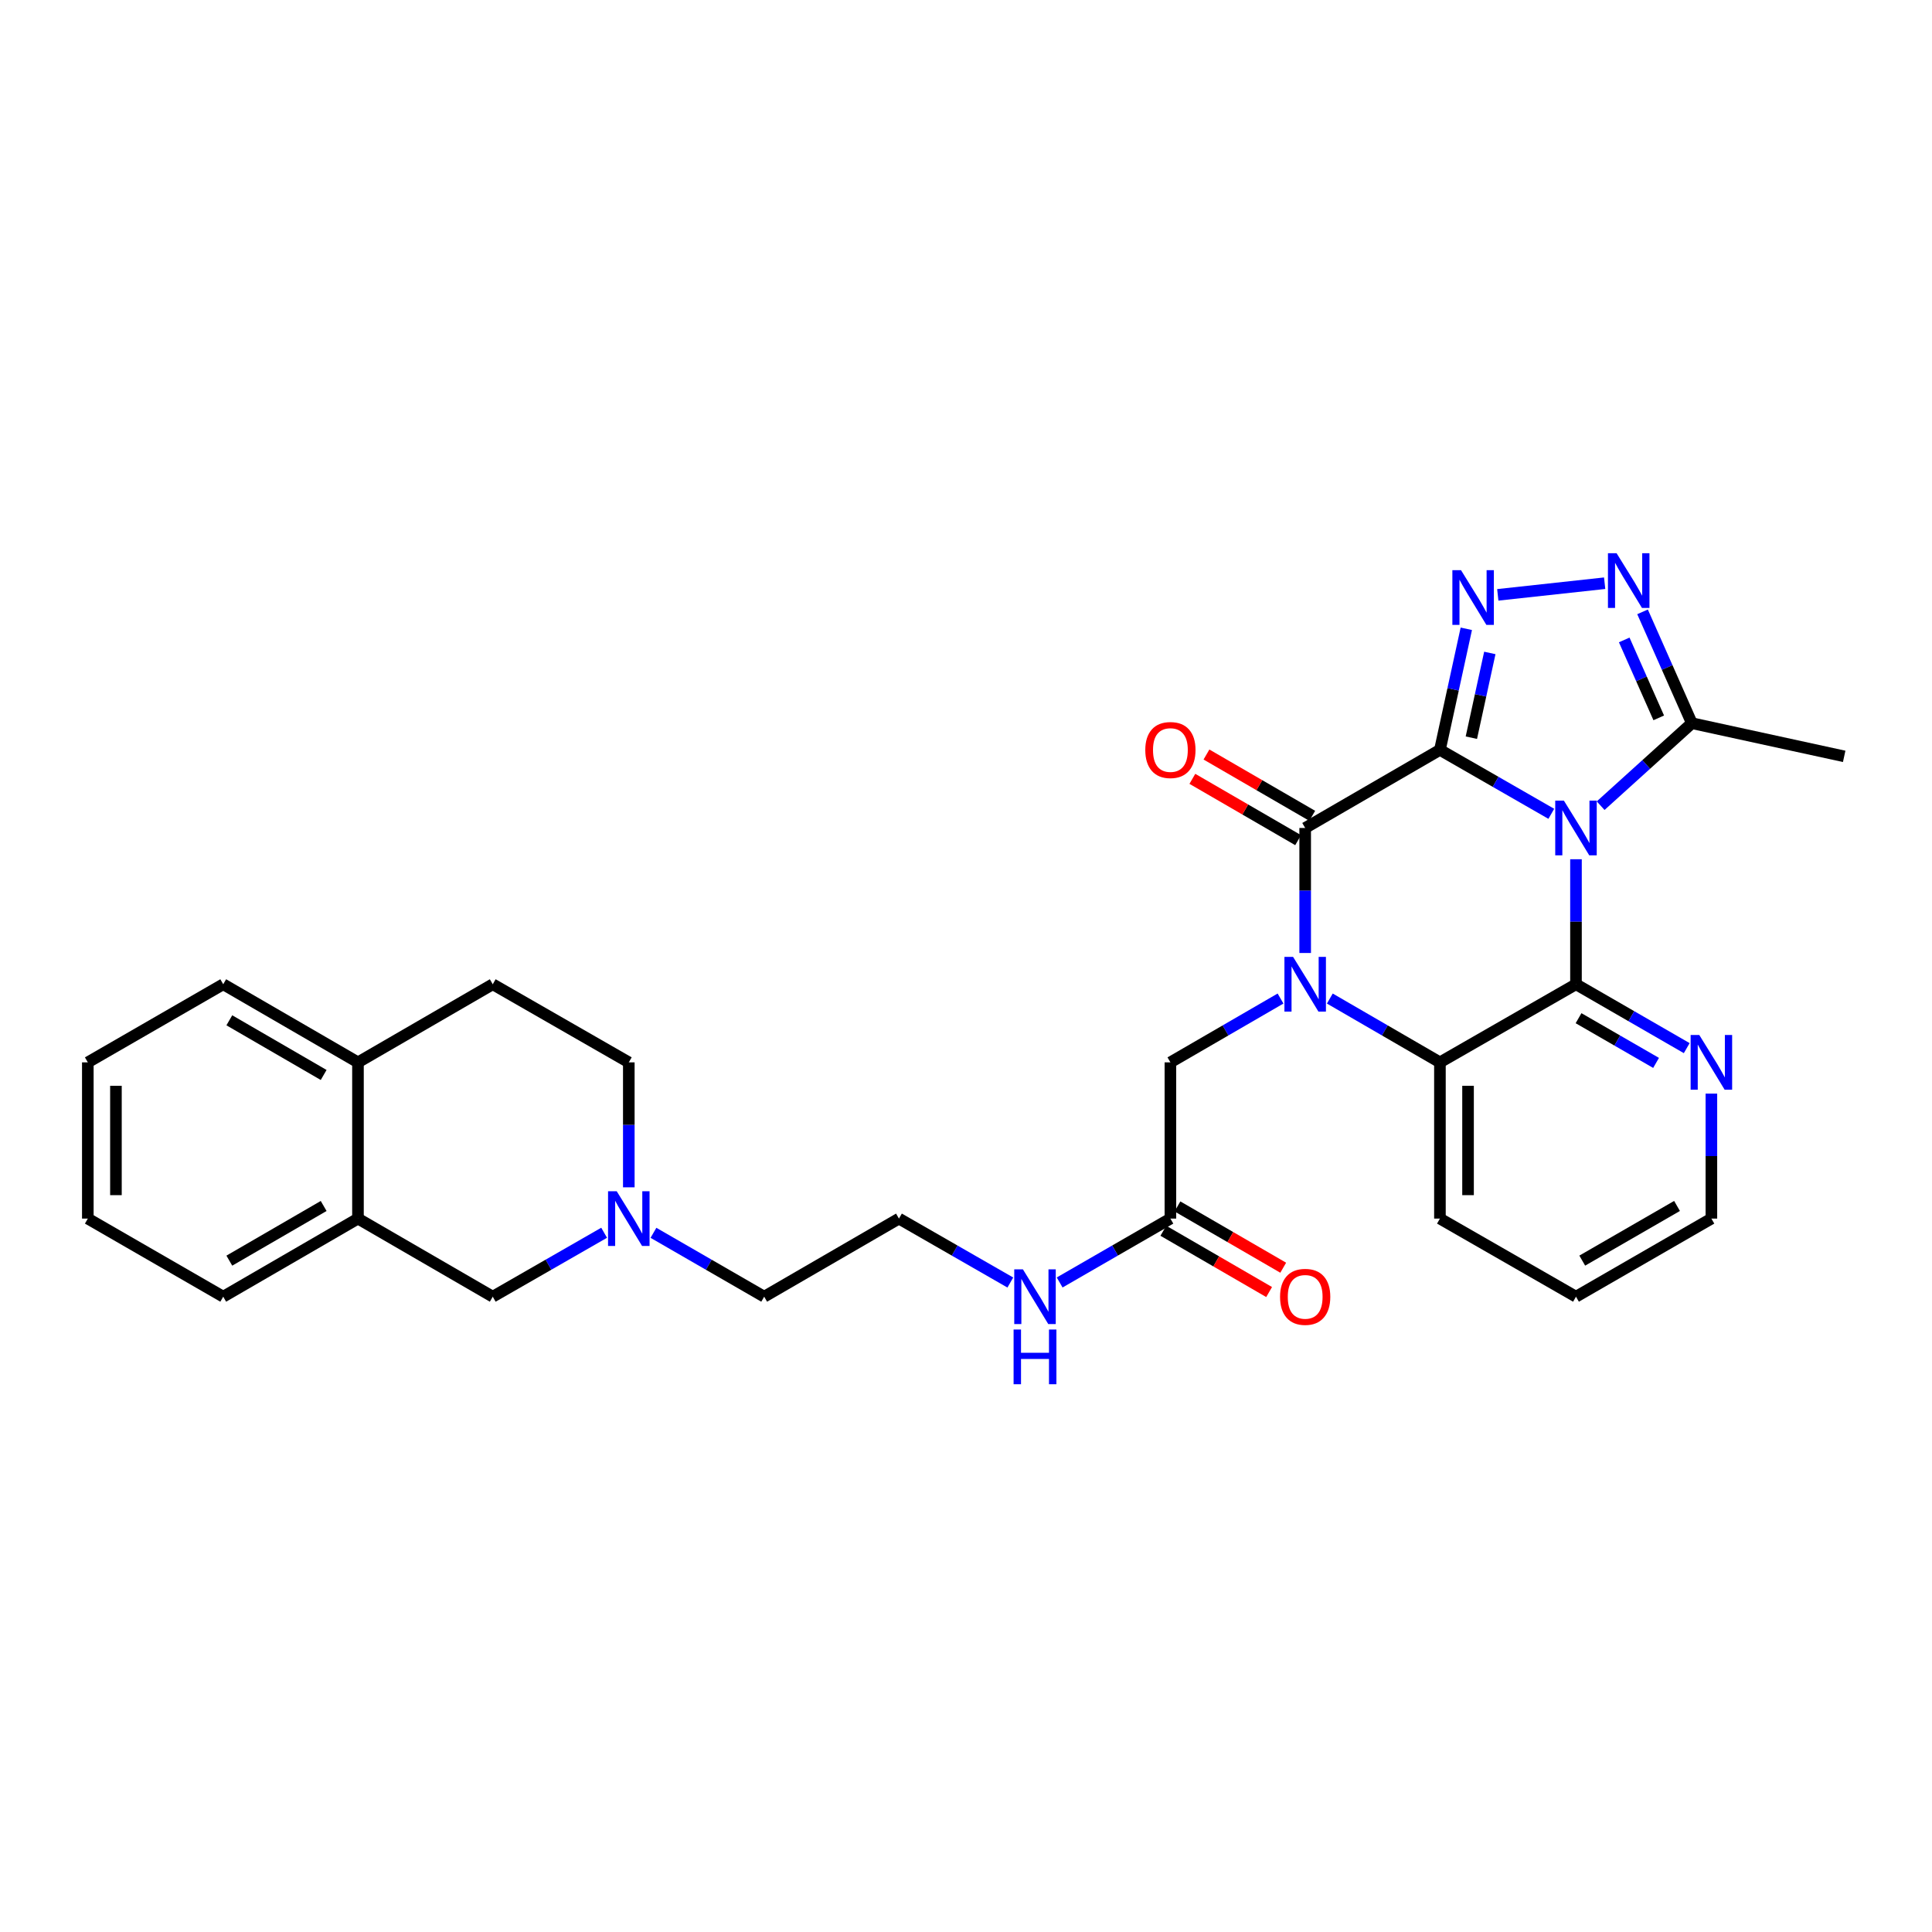 <?xml version='1.0' encoding='iso-8859-1'?>
<svg version='1.1' baseProfile='full'
              xmlns='http://www.w3.org/2000/svg'
                      xmlns:rdkit='http://www.rdkit.org/xml'
                      xmlns:xlink='http://www.w3.org/1999/xlink'
                  xml:space='preserve'
width='1000px' height='1000px' viewBox='0 0 1000 1000'>
<!-- END OF HEADER -->
<rect style='opacity:1.0;fill:#FFFFFF;stroke:none' width='1000' height='1000' x='0' y='0'> </rect>
<path class='bond-0' d='M 745.303,388.128 L 774.13,404.679' style='fill:none;fill-rule:evenodd;stroke:#000000;stroke-width:6px;stroke-linecap:butt;stroke-linejoin:miter;stroke-opacity:1' />
<path class='bond-0' d='M 774.13,404.679 L 802.957,421.231' style='fill:none;fill-rule:evenodd;stroke:#0000FF;stroke-width:6px;stroke-linecap:butt;stroke-linejoin:miter;stroke-opacity:1' />
<path class='bond-2' d='M 745.303,388.128 L 675.558,428.563' style='fill:none;fill-rule:evenodd;stroke:#000000;stroke-width:6px;stroke-linecap:butt;stroke-linejoin:miter;stroke-opacity:1' />
<path class='bond-4' d='M 745.303,388.128 L 752.131,356.796' style='fill:none;fill-rule:evenodd;stroke:#000000;stroke-width:6px;stroke-linecap:butt;stroke-linejoin:miter;stroke-opacity:1' />
<path class='bond-4' d='M 752.131,356.796 L 758.959,325.464' style='fill:none;fill-rule:evenodd;stroke:#0000FF;stroke-width:6px;stroke-linecap:butt;stroke-linejoin:miter;stroke-opacity:1' />
<path class='bond-4' d='M 761.572,381.827 L 766.351,359.895' style='fill:none;fill-rule:evenodd;stroke:#000000;stroke-width:6px;stroke-linecap:butt;stroke-linejoin:miter;stroke-opacity:1' />
<path class='bond-4' d='M 766.351,359.895 L 771.131,337.963' style='fill:none;fill-rule:evenodd;stroke:#0000FF;stroke-width:6px;stroke-linecap:butt;stroke-linejoin:miter;stroke-opacity:1' />
<path class='bond-3' d='M 815.727,444.745 L 815.727,477.097' style='fill:none;fill-rule:evenodd;stroke:#0000FF;stroke-width:6px;stroke-linecap:butt;stroke-linejoin:miter;stroke-opacity:1' />
<path class='bond-3' d='M 815.727,477.097 L 815.727,509.449' style='fill:none;fill-rule:evenodd;stroke:#000000;stroke-width:6px;stroke-linecap:butt;stroke-linejoin:miter;stroke-opacity:1' />
<path class='bond-7' d='M 828.489,417.02 L 852.093,395.669' style='fill:none;fill-rule:evenodd;stroke:#0000FF;stroke-width:6px;stroke-linecap:butt;stroke-linejoin:miter;stroke-opacity:1' />
<path class='bond-7' d='M 852.093,395.669 L 875.697,374.318' style='fill:none;fill-rule:evenodd;stroke:#000000;stroke-width:6px;stroke-linecap:butt;stroke-linejoin:miter;stroke-opacity:1' />
<path class='bond-1' d='M 675.558,493.267 L 675.558,460.915' style='fill:none;fill-rule:evenodd;stroke:#0000FF;stroke-width:6px;stroke-linecap:butt;stroke-linejoin:miter;stroke-opacity:1' />
<path class='bond-1' d='M 675.558,460.915 L 675.558,428.563' style='fill:none;fill-rule:evenodd;stroke:#000000;stroke-width:6px;stroke-linecap:butt;stroke-linejoin:miter;stroke-opacity:1' />
<path class='bond-5' d='M 688.314,516.843 L 716.809,533.36' style='fill:none;fill-rule:evenodd;stroke:#0000FF;stroke-width:6px;stroke-linecap:butt;stroke-linejoin:miter;stroke-opacity:1' />
<path class='bond-5' d='M 716.809,533.36 L 745.303,549.876' style='fill:none;fill-rule:evenodd;stroke:#000000;stroke-width:6px;stroke-linecap:butt;stroke-linejoin:miter;stroke-opacity:1' />
<path class='bond-8' d='M 662.803,516.841 L 634.3,533.359' style='fill:none;fill-rule:evenodd;stroke:#0000FF;stroke-width:6px;stroke-linecap:butt;stroke-linejoin:miter;stroke-opacity:1' />
<path class='bond-8' d='M 634.3,533.359 L 605.798,549.876' style='fill:none;fill-rule:evenodd;stroke:#000000;stroke-width:6px;stroke-linecap:butt;stroke-linejoin:miter;stroke-opacity:1' />
<path class='bond-12' d='M 679.208,422.267 L 651.835,406.401' style='fill:none;fill-rule:evenodd;stroke:#000000;stroke-width:6px;stroke-linecap:butt;stroke-linejoin:miter;stroke-opacity:1' />
<path class='bond-12' d='M 651.835,406.401 L 624.463,390.536' style='fill:none;fill-rule:evenodd;stroke:#FF0000;stroke-width:6px;stroke-linecap:butt;stroke-linejoin:miter;stroke-opacity:1' />
<path class='bond-12' d='M 671.909,434.859 L 644.537,418.993' style='fill:none;fill-rule:evenodd;stroke:#000000;stroke-width:6px;stroke-linecap:butt;stroke-linejoin:miter;stroke-opacity:1' />
<path class='bond-12' d='M 644.537,418.993 L 617.164,403.127' style='fill:none;fill-rule:evenodd;stroke:#FF0000;stroke-width:6px;stroke-linecap:butt;stroke-linejoin:miter;stroke-opacity:1' />
<path class='bond-9' d='M 815.727,509.449 L 844.388,525.982' style='fill:none;fill-rule:evenodd;stroke:#000000;stroke-width:6px;stroke-linecap:butt;stroke-linejoin:miter;stroke-opacity:1' />
<path class='bond-9' d='M 844.388,525.982 L 873.049,542.514' style='fill:none;fill-rule:evenodd;stroke:#0000FF;stroke-width:6px;stroke-linecap:butt;stroke-linejoin:miter;stroke-opacity:1' />
<path class='bond-9' d='M 817.053,527.016 L 837.116,538.589' style='fill:none;fill-rule:evenodd;stroke:#000000;stroke-width:6px;stroke-linecap:butt;stroke-linejoin:miter;stroke-opacity:1' />
<path class='bond-9' d='M 837.116,538.589 L 857.178,550.161' style='fill:none;fill-rule:evenodd;stroke:#0000FF;stroke-width:6px;stroke-linecap:butt;stroke-linejoin:miter;stroke-opacity:1' />
<path class='bond-31' d='M 815.727,509.449 L 745.303,549.876' style='fill:none;fill-rule:evenodd;stroke:#000000;stroke-width:6px;stroke-linecap:butt;stroke-linejoin:miter;stroke-opacity:1' />
<path class='bond-6' d='M 775.25,307.896 L 830.571,301.87' style='fill:none;fill-rule:evenodd;stroke:#0000FF;stroke-width:6px;stroke-linecap:butt;stroke-linejoin:miter;stroke-opacity:1' />
<path class='bond-20' d='M 745.303,549.876 L 745.303,630.739' style='fill:none;fill-rule:evenodd;stroke:#000000;stroke-width:6px;stroke-linecap:butt;stroke-linejoin:miter;stroke-opacity:1' />
<path class='bond-20' d='M 759.857,562.006 L 759.857,618.609' style='fill:none;fill-rule:evenodd;stroke:#000000;stroke-width:6px;stroke-linecap:butt;stroke-linejoin:miter;stroke-opacity:1' />
<path class='bond-30' d='M 850.179,316.692 L 862.938,345.505' style='fill:none;fill-rule:evenodd;stroke:#0000FF;stroke-width:6px;stroke-linecap:butt;stroke-linejoin:miter;stroke-opacity:1' />
<path class='bond-30' d='M 862.938,345.505 L 875.697,374.318' style='fill:none;fill-rule:evenodd;stroke:#000000;stroke-width:6px;stroke-linecap:butt;stroke-linejoin:miter;stroke-opacity:1' />
<path class='bond-30' d='M 840.699,331.229 L 849.63,351.398' style='fill:none;fill-rule:evenodd;stroke:#0000FF;stroke-width:6px;stroke-linecap:butt;stroke-linejoin:miter;stroke-opacity:1' />
<path class='bond-30' d='M 849.63,351.398 L 858.562,371.567' style='fill:none;fill-rule:evenodd;stroke:#000000;stroke-width:6px;stroke-linecap:butt;stroke-linejoin:miter;stroke-opacity:1' />
<path class='bond-23' d='M 875.697,374.318 L 954.545,391.491' style='fill:none;fill-rule:evenodd;stroke:#000000;stroke-width:6px;stroke-linecap:butt;stroke-linejoin:miter;stroke-opacity:1' />
<path class='bond-11' d='M 605.798,549.876 L 605.798,630.739' style='fill:none;fill-rule:evenodd;stroke:#000000;stroke-width:6px;stroke-linecap:butt;stroke-linejoin:miter;stroke-opacity:1' />
<path class='bond-24' d='M 885.811,566.058 L 885.811,598.398' style='fill:none;fill-rule:evenodd;stroke:#0000FF;stroke-width:6px;stroke-linecap:butt;stroke-linejoin:miter;stroke-opacity:1' />
<path class='bond-24' d='M 885.811,598.398 L 885.811,630.739' style='fill:none;fill-rule:evenodd;stroke:#000000;stroke-width:6px;stroke-linecap:butt;stroke-linejoin:miter;stroke-opacity:1' />
<path class='bond-10' d='M 338.231,638.102 L 366.884,654.634' style='fill:none;fill-rule:evenodd;stroke:#0000FF;stroke-width:6px;stroke-linecap:butt;stroke-linejoin:miter;stroke-opacity:1' />
<path class='bond-10' d='M 366.884,654.634 L 395.537,671.166' style='fill:none;fill-rule:evenodd;stroke:#000000;stroke-width:6px;stroke-linecap:butt;stroke-linejoin:miter;stroke-opacity:1' />
<path class='bond-14' d='M 312.698,638.069 L 283.871,654.617' style='fill:none;fill-rule:evenodd;stroke:#0000FF;stroke-width:6px;stroke-linecap:butt;stroke-linejoin:miter;stroke-opacity:1' />
<path class='bond-14' d='M 283.871,654.617 L 255.044,671.166' style='fill:none;fill-rule:evenodd;stroke:#000000;stroke-width:6px;stroke-linecap:butt;stroke-linejoin:miter;stroke-opacity:1' />
<path class='bond-19' d='M 325.468,614.557 L 325.468,582.217' style='fill:none;fill-rule:evenodd;stroke:#0000FF;stroke-width:6px;stroke-linecap:butt;stroke-linejoin:miter;stroke-opacity:1' />
<path class='bond-19' d='M 325.468,582.217 L 325.468,549.876' style='fill:none;fill-rule:evenodd;stroke:#000000;stroke-width:6px;stroke-linecap:butt;stroke-linejoin:miter;stroke-opacity:1' />
<path class='bond-16' d='M 602.149,637.035 L 629.522,652.897' style='fill:none;fill-rule:evenodd;stroke:#000000;stroke-width:6px;stroke-linecap:butt;stroke-linejoin:miter;stroke-opacity:1' />
<path class='bond-16' d='M 629.522,652.897 L 656.894,668.76' style='fill:none;fill-rule:evenodd;stroke:#FF0000;stroke-width:6px;stroke-linecap:butt;stroke-linejoin:miter;stroke-opacity:1' />
<path class='bond-16' d='M 609.446,624.443 L 636.819,640.305' style='fill:none;fill-rule:evenodd;stroke:#000000;stroke-width:6px;stroke-linecap:butt;stroke-linejoin:miter;stroke-opacity:1' />
<path class='bond-16' d='M 636.819,640.305 L 664.191,656.168' style='fill:none;fill-rule:evenodd;stroke:#FF0000;stroke-width:6px;stroke-linecap:butt;stroke-linejoin:miter;stroke-opacity:1' />
<path class='bond-18' d='M 605.798,630.739 L 577.137,647.271' style='fill:none;fill-rule:evenodd;stroke:#000000;stroke-width:6px;stroke-linecap:butt;stroke-linejoin:miter;stroke-opacity:1' />
<path class='bond-18' d='M 577.137,647.271 L 548.476,663.804' style='fill:none;fill-rule:evenodd;stroke:#0000FF;stroke-width:6px;stroke-linecap:butt;stroke-linejoin:miter;stroke-opacity:1' />
<path class='bond-13' d='M 185.284,630.739 L 255.044,671.166' style='fill:none;fill-rule:evenodd;stroke:#000000;stroke-width:6px;stroke-linecap:butt;stroke-linejoin:miter;stroke-opacity:1' />
<path class='bond-25' d='M 185.284,630.739 L 115.539,671.166' style='fill:none;fill-rule:evenodd;stroke:#000000;stroke-width:6px;stroke-linecap:butt;stroke-linejoin:miter;stroke-opacity:1' />
<path class='bond-25' d='M 167.523,624.211 L 118.702,652.51' style='fill:none;fill-rule:evenodd;stroke:#000000;stroke-width:6px;stroke-linecap:butt;stroke-linejoin:miter;stroke-opacity:1' />
<path class='bond-33' d='M 185.284,630.739 L 185.284,549.876' style='fill:none;fill-rule:evenodd;stroke:#000000;stroke-width:6px;stroke-linecap:butt;stroke-linejoin:miter;stroke-opacity:1' />
<path class='bond-15' d='M 185.284,549.876 L 255.044,509.449' style='fill:none;fill-rule:evenodd;stroke:#000000;stroke-width:6px;stroke-linecap:butt;stroke-linejoin:miter;stroke-opacity:1' />
<path class='bond-26' d='M 185.284,549.876 L 115.539,509.449' style='fill:none;fill-rule:evenodd;stroke:#000000;stroke-width:6px;stroke-linecap:butt;stroke-linejoin:miter;stroke-opacity:1' />
<path class='bond-26' d='M 167.523,556.404 L 118.702,528.105' style='fill:none;fill-rule:evenodd;stroke:#000000;stroke-width:6px;stroke-linecap:butt;stroke-linejoin:miter;stroke-opacity:1' />
<path class='bond-17' d='M 255.044,509.449 L 325.468,549.876' style='fill:none;fill-rule:evenodd;stroke:#000000;stroke-width:6px;stroke-linecap:butt;stroke-linejoin:miter;stroke-opacity:1' />
<path class='bond-21' d='M 522.943,663.834 L 494.12,647.286' style='fill:none;fill-rule:evenodd;stroke:#0000FF;stroke-width:6px;stroke-linecap:butt;stroke-linejoin:miter;stroke-opacity:1' />
<path class='bond-21' d='M 494.12,647.286 L 465.297,630.739' style='fill:none;fill-rule:evenodd;stroke:#000000;stroke-width:6px;stroke-linecap:butt;stroke-linejoin:miter;stroke-opacity:1' />
<path class='bond-27' d='M 745.303,630.739 L 815.727,671.166' style='fill:none;fill-rule:evenodd;stroke:#000000;stroke-width:6px;stroke-linecap:butt;stroke-linejoin:miter;stroke-opacity:1' />
<path class='bond-22' d='M 465.297,630.739 L 395.537,671.166' style='fill:none;fill-rule:evenodd;stroke:#000000;stroke-width:6px;stroke-linecap:butt;stroke-linejoin:miter;stroke-opacity:1' />
<path class='bond-32' d='M 885.811,630.739 L 815.727,671.166' style='fill:none;fill-rule:evenodd;stroke:#000000;stroke-width:6px;stroke-linecap:butt;stroke-linejoin:miter;stroke-opacity:1' />
<path class='bond-32' d='M 868.027,624.196 L 818.968,652.495' style='fill:none;fill-rule:evenodd;stroke:#000000;stroke-width:6px;stroke-linecap:butt;stroke-linejoin:miter;stroke-opacity:1' />
<path class='bond-28' d='M 115.539,671.166 L 45.455,630.739' style='fill:none;fill-rule:evenodd;stroke:#000000;stroke-width:6px;stroke-linecap:butt;stroke-linejoin:miter;stroke-opacity:1' />
<path class='bond-29' d='M 115.539,509.449 L 45.455,549.876' style='fill:none;fill-rule:evenodd;stroke:#000000;stroke-width:6px;stroke-linecap:butt;stroke-linejoin:miter;stroke-opacity:1' />
<path class='bond-34' d='M 45.455,630.739 L 45.455,549.876' style='fill:none;fill-rule:evenodd;stroke:#000000;stroke-width:6px;stroke-linecap:butt;stroke-linejoin:miter;stroke-opacity:1' />
<path class='bond-34' d='M 60.008,618.609 L 60.008,562.006' style='fill:none;fill-rule:evenodd;stroke:#000000;stroke-width:6px;stroke-linecap:butt;stroke-linejoin:miter;stroke-opacity:1' />
<path  class='atom-1' d='M 809.467 414.403
L 818.747 429.403
Q 819.667 430.883, 821.147 433.563
Q 822.627 436.243, 822.707 436.403
L 822.707 414.403
L 826.467 414.403
L 826.467 442.723
L 822.587 442.723
L 812.627 426.323
Q 811.467 424.403, 810.227 422.203
Q 809.027 420.003, 808.667 419.323
L 808.667 442.723
L 804.987 442.723
L 804.987 414.403
L 809.467 414.403
' fill='#0000FF'/>
<path  class='atom-2' d='M 669.298 495.289
L 678.578 510.289
Q 679.498 511.769, 680.978 514.449
Q 682.458 517.129, 682.538 517.289
L 682.538 495.289
L 686.298 495.289
L 686.298 523.609
L 682.418 523.609
L 672.458 507.209
Q 671.298 505.289, 670.058 503.089
Q 668.858 500.889, 668.498 500.209
L 668.498 523.609
L 664.818 523.609
L 664.818 495.289
L 669.298 495.289
' fill='#0000FF'/>
<path  class='atom-5' d='M 756.225 295.127
L 765.505 310.127
Q 766.425 311.607, 767.905 314.287
Q 769.385 316.967, 769.465 317.127
L 769.465 295.127
L 773.225 295.127
L 773.225 323.447
L 769.345 323.447
L 759.385 307.047
Q 758.225 305.127, 756.985 302.927
Q 755.785 300.727, 755.425 300.047
L 755.425 323.447
L 751.745 323.447
L 751.745 295.127
L 756.225 295.127
' fill='#0000FF'/>
<path  class='atom-7' d='M 836.755 286.354
L 846.035 301.354
Q 846.955 302.834, 848.435 305.514
Q 849.915 308.194, 849.995 308.354
L 849.995 286.354
L 853.755 286.354
L 853.755 314.674
L 849.875 314.674
L 839.915 298.274
Q 838.755 296.354, 837.515 294.154
Q 836.315 291.954, 835.955 291.274
L 835.955 314.674
L 832.275 314.674
L 832.275 286.354
L 836.755 286.354
' fill='#0000FF'/>
<path  class='atom-10' d='M 879.551 535.716
L 888.831 550.716
Q 889.751 552.196, 891.231 554.876
Q 892.711 557.556, 892.791 557.716
L 892.791 535.716
L 896.551 535.716
L 896.551 564.036
L 892.671 564.036
L 882.711 547.636
Q 881.551 545.716, 880.311 543.516
Q 879.111 541.316, 878.751 540.636
L 878.751 564.036
L 875.071 564.036
L 875.071 535.716
L 879.551 535.716
' fill='#0000FF'/>
<path  class='atom-11' d='M 319.208 616.579
L 328.488 631.579
Q 329.408 633.059, 330.888 635.739
Q 332.368 638.419, 332.448 638.579
L 332.448 616.579
L 336.208 616.579
L 336.208 644.899
L 332.328 644.899
L 322.368 628.499
Q 321.208 626.579, 319.968 624.379
Q 318.768 622.179, 318.408 621.499
L 318.408 644.899
L 314.728 644.899
L 314.728 616.579
L 319.208 616.579
' fill='#0000FF'/>
<path  class='atom-13' d='M 592.798 388.208
Q 592.798 381.408, 596.158 377.608
Q 599.518 373.808, 605.798 373.808
Q 612.078 373.808, 615.438 377.608
Q 618.798 381.408, 618.798 388.208
Q 618.798 395.088, 615.398 399.008
Q 611.998 402.888, 605.798 402.888
Q 599.558 402.888, 596.158 399.008
Q 592.798 395.128, 592.798 388.208
M 605.798 399.688
Q 610.118 399.688, 612.438 396.808
Q 614.798 393.888, 614.798 388.208
Q 614.798 382.648, 612.438 379.848
Q 610.118 377.008, 605.798 377.008
Q 601.478 377.008, 599.118 379.808
Q 596.798 382.608, 596.798 388.208
Q 596.798 393.928, 599.118 396.808
Q 601.478 399.688, 605.798 399.688
' fill='#FF0000'/>
<path  class='atom-17' d='M 662.558 671.246
Q 662.558 664.446, 665.918 660.646
Q 669.278 656.846, 675.558 656.846
Q 681.838 656.846, 685.198 660.646
Q 688.558 664.446, 688.558 671.246
Q 688.558 678.126, 685.158 682.046
Q 681.758 685.926, 675.558 685.926
Q 669.318 685.926, 665.918 682.046
Q 662.558 678.166, 662.558 671.246
M 675.558 682.726
Q 679.878 682.726, 682.198 679.846
Q 684.558 676.926, 684.558 671.246
Q 684.558 665.686, 682.198 662.886
Q 679.878 660.046, 675.558 660.046
Q 671.238 660.046, 668.878 662.846
Q 666.558 665.646, 666.558 671.246
Q 666.558 676.966, 668.878 679.846
Q 671.238 682.726, 675.558 682.726
' fill='#FF0000'/>
<path  class='atom-19' d='M 529.453 657.006
L 538.733 672.006
Q 539.653 673.486, 541.133 676.166
Q 542.613 678.846, 542.693 679.006
L 542.693 657.006
L 546.453 657.006
L 546.453 685.326
L 542.573 685.326
L 532.613 668.926
Q 531.453 667.006, 530.213 664.806
Q 529.013 662.606, 528.653 661.926
L 528.653 685.326
L 524.973 685.326
L 524.973 657.006
L 529.453 657.006
' fill='#0000FF'/>
<path  class='atom-19' d='M 524.633 688.158
L 528.473 688.158
L 528.473 700.198
L 542.953 700.198
L 542.953 688.158
L 546.793 688.158
L 546.793 716.478
L 542.953 716.478
L 542.953 703.398
L 528.473 703.398
L 528.473 716.478
L 524.633 716.478
L 524.633 688.158
' fill='#0000FF'/>
</svg>
